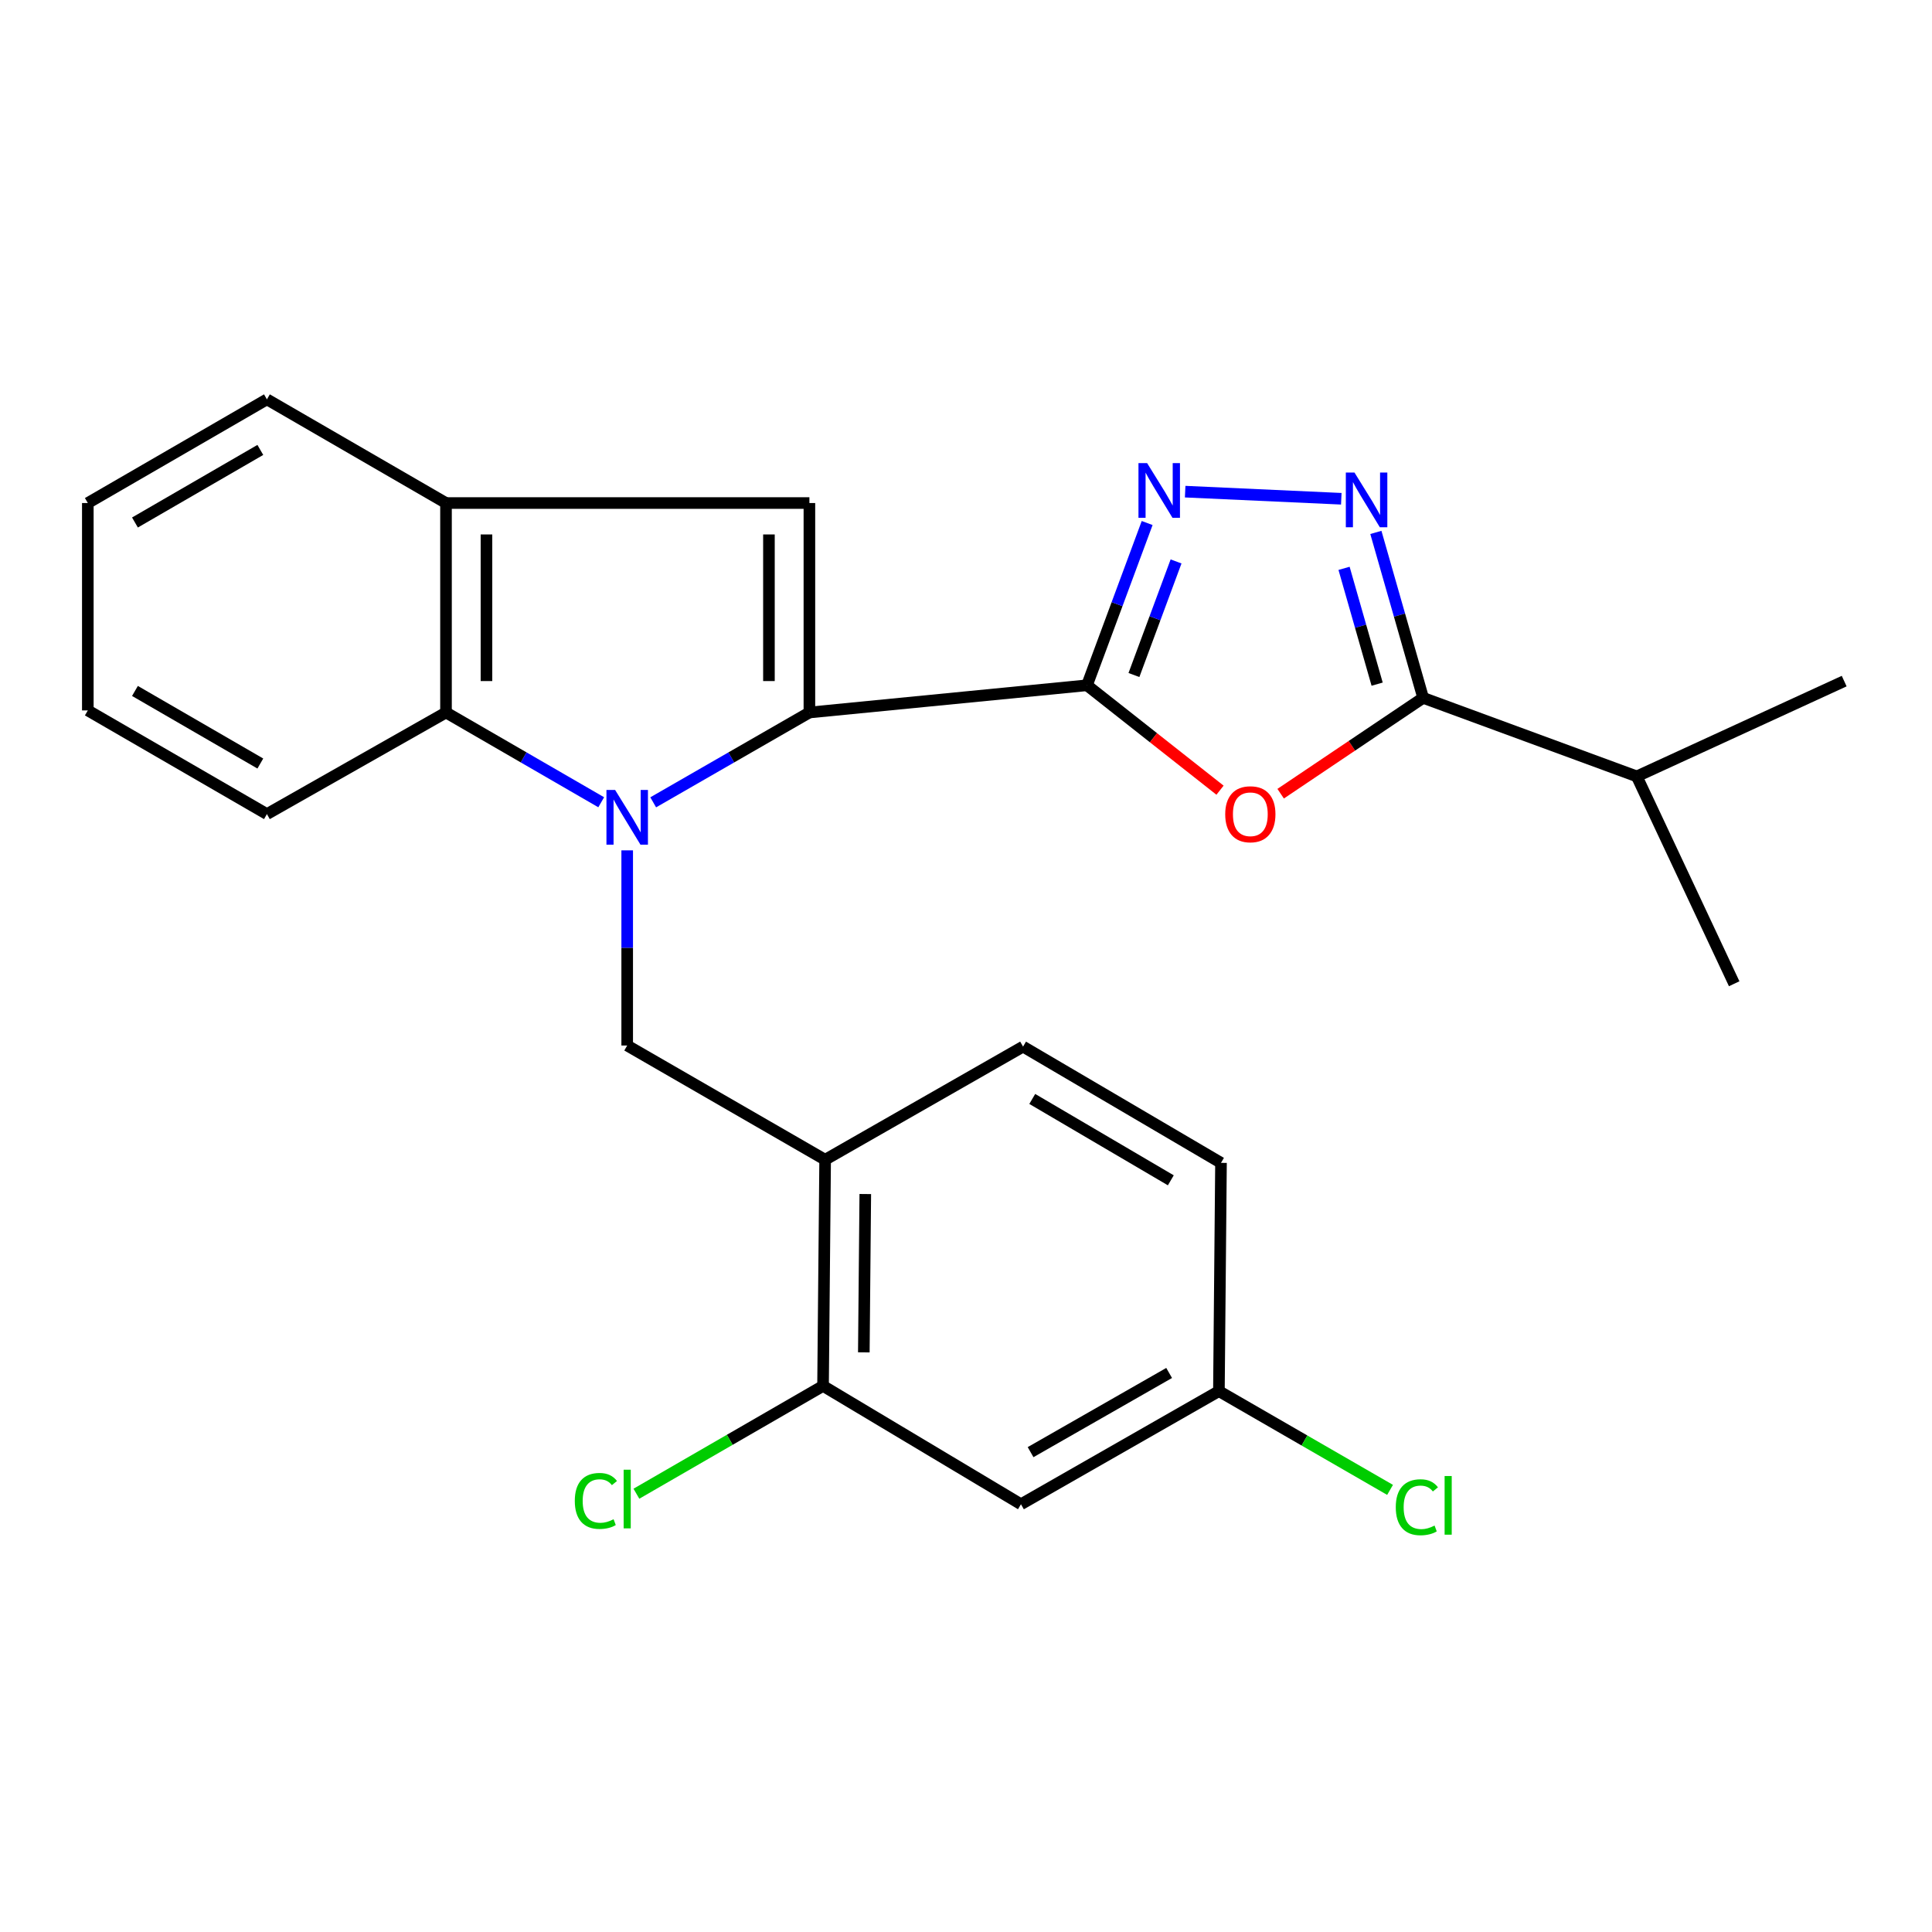 <?xml version='1.0' encoding='iso-8859-1'?>
<svg version='1.1' baseProfile='full'
              xmlns='http://www.w3.org/2000/svg'
                      xmlns:rdkit='http://www.rdkit.org/xml'
                      xmlns:xlink='http://www.w3.org/1999/xlink'
                  xml:space='preserve'
width='1000px' height='1000px' viewBox='0 0 1000 1000'>
<!-- END OF HEADER -->
<rect style='opacity:1.0;fill:#FFFFFF;stroke:none' width='1000' height='1000' x='0' y='0'> </rect>
<path class='bond-0' d='M 338.095,415.286 L 378.52,392.033' style='fill:none;fill-rule:evenodd;stroke:#0000FF;stroke-width:6px;stroke-linecap:butt;stroke-linejoin:miter;stroke-opacity:1' />
<path class='bond-0' d='M 378.52,392.033 L 418.944,368.781' style='fill:none;fill-rule:evenodd;stroke:#000000;stroke-width:6px;stroke-linecap:butt;stroke-linejoin:miter;stroke-opacity:1' />
<path class='bond-7' d='M 311.186,415.249 L 271.018,392.015' style='fill:none;fill-rule:evenodd;stroke:#0000FF;stroke-width:6px;stroke-linecap:butt;stroke-linejoin:miter;stroke-opacity:1' />
<path class='bond-7' d='M 271.018,392.015 L 230.85,368.781' style='fill:none;fill-rule:evenodd;stroke:#000000;stroke-width:6px;stroke-linecap:butt;stroke-linejoin:miter;stroke-opacity:1' />
<path class='bond-8' d='M 324.635,440.141 L 324.635,490.648' style='fill:none;fill-rule:evenodd;stroke:#0000FF;stroke-width:6px;stroke-linecap:butt;stroke-linejoin:miter;stroke-opacity:1' />
<path class='bond-8' d='M 324.635,490.648 L 324.635,541.156' style='fill:none;fill-rule:evenodd;stroke:#000000;stroke-width:6px;stroke-linecap:butt;stroke-linejoin:miter;stroke-opacity:1' />
<path class='bond-1' d='M 418.944,368.781 L 562.613,354.702' style='fill:none;fill-rule:evenodd;stroke:#000000;stroke-width:6px;stroke-linecap:butt;stroke-linejoin:miter;stroke-opacity:1' />
<path class='bond-5' d='M 418.944,368.781 L 418.944,260.369' style='fill:none;fill-rule:evenodd;stroke:#000000;stroke-width:6px;stroke-linecap:butt;stroke-linejoin:miter;stroke-opacity:1' />
<path class='bond-5' d='M 398,352.519 L 398,276.631' style='fill:none;fill-rule:evenodd;stroke:#000000;stroke-width:6px;stroke-linecap:butt;stroke-linejoin:miter;stroke-opacity:1' />
<path class='bond-2' d='M 562.613,354.702 L 597.046,381.852' style='fill:none;fill-rule:evenodd;stroke:#000000;stroke-width:6px;stroke-linecap:butt;stroke-linejoin:miter;stroke-opacity:1' />
<path class='bond-2' d='M 597.046,381.852 L 631.479,409.002' style='fill:none;fill-rule:evenodd;stroke:#FF0000;stroke-width:6px;stroke-linecap:butt;stroke-linejoin:miter;stroke-opacity:1' />
<path class='bond-3' d='M 562.613,354.702 L 578.187,312.708' style='fill:none;fill-rule:evenodd;stroke:#000000;stroke-width:6px;stroke-linecap:butt;stroke-linejoin:miter;stroke-opacity:1' />
<path class='bond-3' d='M 578.187,312.708 L 593.762,270.714' style='fill:none;fill-rule:evenodd;stroke:#0000FF;stroke-width:6px;stroke-linecap:butt;stroke-linejoin:miter;stroke-opacity:1' />
<path class='bond-3' d='M 586.923,349.387 L 597.825,319.991' style='fill:none;fill-rule:evenodd;stroke:#000000;stroke-width:6px;stroke-linecap:butt;stroke-linejoin:miter;stroke-opacity:1' />
<path class='bond-3' d='M 597.825,319.991 L 608.727,290.595' style='fill:none;fill-rule:evenodd;stroke:#0000FF;stroke-width:6px;stroke-linecap:butt;stroke-linejoin:miter;stroke-opacity:1' />
<path class='bond-6' d='M 662.866,410.818 L 699.741,386.012' style='fill:none;fill-rule:evenodd;stroke:#FF0000;stroke-width:6px;stroke-linecap:butt;stroke-linejoin:miter;stroke-opacity:1' />
<path class='bond-6' d='M 699.741,386.012 L 736.616,361.206' style='fill:none;fill-rule:evenodd;stroke:#000000;stroke-width:6px;stroke-linecap:butt;stroke-linejoin:miter;stroke-opacity:1' />
<path class='bond-4' d='M 613.437,254.476 L 694.25,258.156' style='fill:none;fill-rule:evenodd;stroke:#0000FF;stroke-width:6px;stroke-linecap:butt;stroke-linejoin:miter;stroke-opacity:1' />
<path class='bond-27' d='M 712.148,275.576 L 724.382,318.391' style='fill:none;fill-rule:evenodd;stroke:#0000FF;stroke-width:6px;stroke-linecap:butt;stroke-linejoin:miter;stroke-opacity:1' />
<path class='bond-27' d='M 724.382,318.391 L 736.616,361.206' style='fill:none;fill-rule:evenodd;stroke:#000000;stroke-width:6px;stroke-linecap:butt;stroke-linejoin:miter;stroke-opacity:1' />
<path class='bond-27' d='M 695.679,294.175 L 704.243,324.146' style='fill:none;fill-rule:evenodd;stroke:#0000FF;stroke-width:6px;stroke-linecap:butt;stroke-linejoin:miter;stroke-opacity:1' />
<path class='bond-27' d='M 704.243,324.146 L 712.807,354.116' style='fill:none;fill-rule:evenodd;stroke:#000000;stroke-width:6px;stroke-linecap:butt;stroke-linejoin:miter;stroke-opacity:1' />
<path class='bond-25' d='M 418.944,260.369 L 230.85,260.369' style='fill:none;fill-rule:evenodd;stroke:#000000;stroke-width:6px;stroke-linecap:butt;stroke-linejoin:miter;stroke-opacity:1' />
<path class='bond-14' d='M 736.616,361.206 L 847.204,401.862' style='fill:none;fill-rule:evenodd;stroke:#000000;stroke-width:6px;stroke-linecap:butt;stroke-linejoin:miter;stroke-opacity:1' />
<path class='bond-9' d='M 230.85,368.781 L 230.85,260.369' style='fill:none;fill-rule:evenodd;stroke:#000000;stroke-width:6px;stroke-linecap:butt;stroke-linejoin:miter;stroke-opacity:1' />
<path class='bond-9' d='M 251.794,352.519 L 251.794,276.631' style='fill:none;fill-rule:evenodd;stroke:#000000;stroke-width:6px;stroke-linecap:butt;stroke-linejoin:miter;stroke-opacity:1' />
<path class='bond-19' d='M 230.85,368.781 L 138.158,421.375' style='fill:none;fill-rule:evenodd;stroke:#000000;stroke-width:6px;stroke-linecap:butt;stroke-linejoin:miter;stroke-opacity:1' />
<path class='bond-10' d='M 324.635,541.156 L 427.089,600.278' style='fill:none;fill-rule:evenodd;stroke:#000000;stroke-width:6px;stroke-linecap:butt;stroke-linejoin:miter;stroke-opacity:1' />
<path class='bond-20' d='M 230.85,260.369 L 138.158,206.704' style='fill:none;fill-rule:evenodd;stroke:#000000;stroke-width:6px;stroke-linecap:butt;stroke-linejoin:miter;stroke-opacity:1' />
<path class='bond-11' d='M 427.089,600.278 L 426.007,717.347' style='fill:none;fill-rule:evenodd;stroke:#000000;stroke-width:6px;stroke-linecap:butt;stroke-linejoin:miter;stroke-opacity:1' />
<path class='bond-11' d='M 447.871,618.032 L 447.113,699.98' style='fill:none;fill-rule:evenodd;stroke:#000000;stroke-width:6px;stroke-linecap:butt;stroke-linejoin:miter;stroke-opacity:1' />
<path class='bond-13' d='M 427.089,600.278 L 529.532,541.726' style='fill:none;fill-rule:evenodd;stroke:#000000;stroke-width:6px;stroke-linecap:butt;stroke-linejoin:miter;stroke-opacity:1' />
<path class='bond-12' d='M 426.007,717.347 L 528.45,778.598' style='fill:none;fill-rule:evenodd;stroke:#000000;stroke-width:6px;stroke-linecap:butt;stroke-linejoin:miter;stroke-opacity:1' />
<path class='bond-16' d='M 426.007,717.347 L 377.704,745.246' style='fill:none;fill-rule:evenodd;stroke:#000000;stroke-width:6px;stroke-linecap:butt;stroke-linejoin:miter;stroke-opacity:1' />
<path class='bond-16' d='M 377.704,745.246 L 329.402,773.145' style='fill:none;fill-rule:evenodd;stroke:#00CC00;stroke-width:6px;stroke-linecap:butt;stroke-linejoin:miter;stroke-opacity:1' />
<path class='bond-28' d='M 528.45,778.598 L 630.904,720.046' style='fill:none;fill-rule:evenodd;stroke:#000000;stroke-width:6px;stroke-linecap:butt;stroke-linejoin:miter;stroke-opacity:1' />
<path class='bond-28' d='M 533.426,751.631 L 605.144,710.644' style='fill:none;fill-rule:evenodd;stroke:#000000;stroke-width:6px;stroke-linecap:butt;stroke-linejoin:miter;stroke-opacity:1' />
<path class='bond-17' d='M 529.532,541.726 L 631.986,601.895' style='fill:none;fill-rule:evenodd;stroke:#000000;stroke-width:6px;stroke-linecap:butt;stroke-linejoin:miter;stroke-opacity:1' />
<path class='bond-17' d='M 534.294,568.812 L 606.012,610.93' style='fill:none;fill-rule:evenodd;stroke:#000000;stroke-width:6px;stroke-linecap:butt;stroke-linejoin:miter;stroke-opacity:1' />
<path class='bond-21' d='M 847.204,401.862 L 897.611,509.192' style='fill:none;fill-rule:evenodd;stroke:#000000;stroke-width:6px;stroke-linecap:butt;stroke-linejoin:miter;stroke-opacity:1' />
<path class='bond-22' d='M 847.204,401.862 L 954.545,352.537' style='fill:none;fill-rule:evenodd;stroke:#000000;stroke-width:6px;stroke-linecap:butt;stroke-linejoin:miter;stroke-opacity:1' />
<path class='bond-15' d='M 630.904,720.046 L 631.986,601.895' style='fill:none;fill-rule:evenodd;stroke:#000000;stroke-width:6px;stroke-linecap:butt;stroke-linejoin:miter;stroke-opacity:1' />
<path class='bond-18' d='M 630.904,720.046 L 675.198,745.604' style='fill:none;fill-rule:evenodd;stroke:#000000;stroke-width:6px;stroke-linecap:butt;stroke-linejoin:miter;stroke-opacity:1' />
<path class='bond-18' d='M 675.198,745.604 L 719.492,771.161' style='fill:none;fill-rule:evenodd;stroke:#00CC00;stroke-width:6px;stroke-linecap:butt;stroke-linejoin:miter;stroke-opacity:1' />
<path class='bond-23' d='M 138.158,421.375 L 45.455,367.711' style='fill:none;fill-rule:evenodd;stroke:#000000;stroke-width:6px;stroke-linecap:butt;stroke-linejoin:miter;stroke-opacity:1' />
<path class='bond-23' d='M 134.746,395.199 L 69.853,357.634' style='fill:none;fill-rule:evenodd;stroke:#000000;stroke-width:6px;stroke-linecap:butt;stroke-linejoin:miter;stroke-opacity:1' />
<path class='bond-26' d='M 138.158,206.704 L 45.455,260.369' style='fill:none;fill-rule:evenodd;stroke:#000000;stroke-width:6px;stroke-linecap:butt;stroke-linejoin:miter;stroke-opacity:1' />
<path class='bond-26' d='M 134.746,232.881 L 69.853,270.446' style='fill:none;fill-rule:evenodd;stroke:#000000;stroke-width:6px;stroke-linecap:butt;stroke-linejoin:miter;stroke-opacity:1' />
<path class='bond-24' d='M 45.455,367.711 L 45.455,260.369' style='fill:none;fill-rule:evenodd;stroke:#000000;stroke-width:6px;stroke-linecap:butt;stroke-linejoin:miter;stroke-opacity:1' />
<path  class='atom-0' d='M 318.375 408.868
L 327.655 423.868
Q 328.575 425.348, 330.055 428.028
Q 331.535 430.708, 331.615 430.868
L 331.615 408.868
L 335.375 408.868
L 335.375 437.188
L 331.495 437.188
L 321.535 420.788
Q 320.375 418.868, 319.135 416.668
Q 317.935 414.468, 317.575 413.788
L 317.575 437.188
L 313.895 437.188
L 313.895 408.868
L 318.375 408.868
' fill='#0000FF'/>
<path  class='atom-3' d='M 634.171 421.455
Q 634.171 414.655, 637.531 410.855
Q 640.891 407.055, 647.171 407.055
Q 653.451 407.055, 656.811 410.855
Q 660.171 414.655, 660.171 421.455
Q 660.171 428.335, 656.771 432.255
Q 653.371 436.135, 647.171 436.135
Q 640.931 436.135, 637.531 432.255
Q 634.171 428.375, 634.171 421.455
M 647.171 432.935
Q 651.491 432.935, 653.811 430.055
Q 656.171 427.135, 656.171 421.455
Q 656.171 415.895, 653.811 413.095
Q 651.491 410.255, 647.171 410.255
Q 642.851 410.255, 640.491 413.055
Q 638.171 415.855, 638.171 421.455
Q 638.171 427.175, 640.491 430.055
Q 642.851 432.935, 647.171 432.935
' fill='#FF0000'/>
<path  class='atom-4' d='M 593.751 239.705
L 603.031 254.705
Q 603.951 256.185, 605.431 258.865
Q 606.911 261.545, 606.991 261.705
L 606.991 239.705
L 610.751 239.705
L 610.751 268.025
L 606.871 268.025
L 596.911 251.625
Q 595.751 249.705, 594.511 247.505
Q 593.311 245.305, 592.951 244.625
L 592.951 268.025
L 589.271 268.025
L 589.271 239.705
L 593.751 239.705
' fill='#0000FF'/>
<path  class='atom-5' d='M 701.08 244.592
L 710.36 259.592
Q 711.28 261.072, 712.76 263.752
Q 714.24 266.432, 714.32 266.592
L 714.32 244.592
L 718.08 244.592
L 718.08 272.912
L 714.2 272.912
L 704.24 256.512
Q 703.08 254.592, 701.84 252.392
Q 700.64 250.192, 700.28 249.512
L 700.28 272.912
L 696.6 272.912
L 696.6 244.592
L 701.08 244.592
' fill='#0000FF'/>
<path  class='atom-17' d='M 297.515 776.879
Q 297.515 769.839, 300.795 766.159
Q 304.115 762.439, 310.395 762.439
Q 316.235 762.439, 319.355 766.559
L 316.715 768.719
Q 314.435 765.719, 310.395 765.719
Q 306.115 765.719, 303.835 768.599
Q 301.595 771.439, 301.595 776.879
Q 301.595 782.479, 303.915 785.359
Q 306.275 788.239, 310.835 788.239
Q 313.955 788.239, 317.595 786.359
L 318.715 789.359
Q 317.235 790.319, 314.995 790.879
Q 312.755 791.439, 310.275 791.439
Q 304.115 791.439, 300.795 787.679
Q 297.515 783.919, 297.515 776.879
' fill='#00CC00'/>
<path  class='atom-17' d='M 322.795 760.719
L 326.475 760.719
L 326.475 791.079
L 322.795 791.079
L 322.795 760.719
' fill='#00CC00'/>
<path  class='atom-19' d='M 722.45 780.148
Q 722.45 773.108, 725.73 769.428
Q 729.05 765.708, 735.33 765.708
Q 741.17 765.708, 744.29 769.828
L 741.65 771.988
Q 739.37 768.988, 735.33 768.988
Q 731.05 768.988, 728.77 771.868
Q 726.53 774.708, 726.53 780.148
Q 726.53 785.748, 728.85 788.628
Q 731.21 791.508, 735.77 791.508
Q 738.89 791.508, 742.53 789.628
L 743.65 792.628
Q 742.17 793.588, 739.93 794.148
Q 737.69 794.708, 735.21 794.708
Q 729.05 794.708, 725.73 790.948
Q 722.45 787.188, 722.45 780.148
' fill='#00CC00'/>
<path  class='atom-19' d='M 747.73 763.988
L 751.41 763.988
L 751.41 794.348
L 747.73 794.348
L 747.73 763.988
' fill='#00CC00'/>
</svg>
